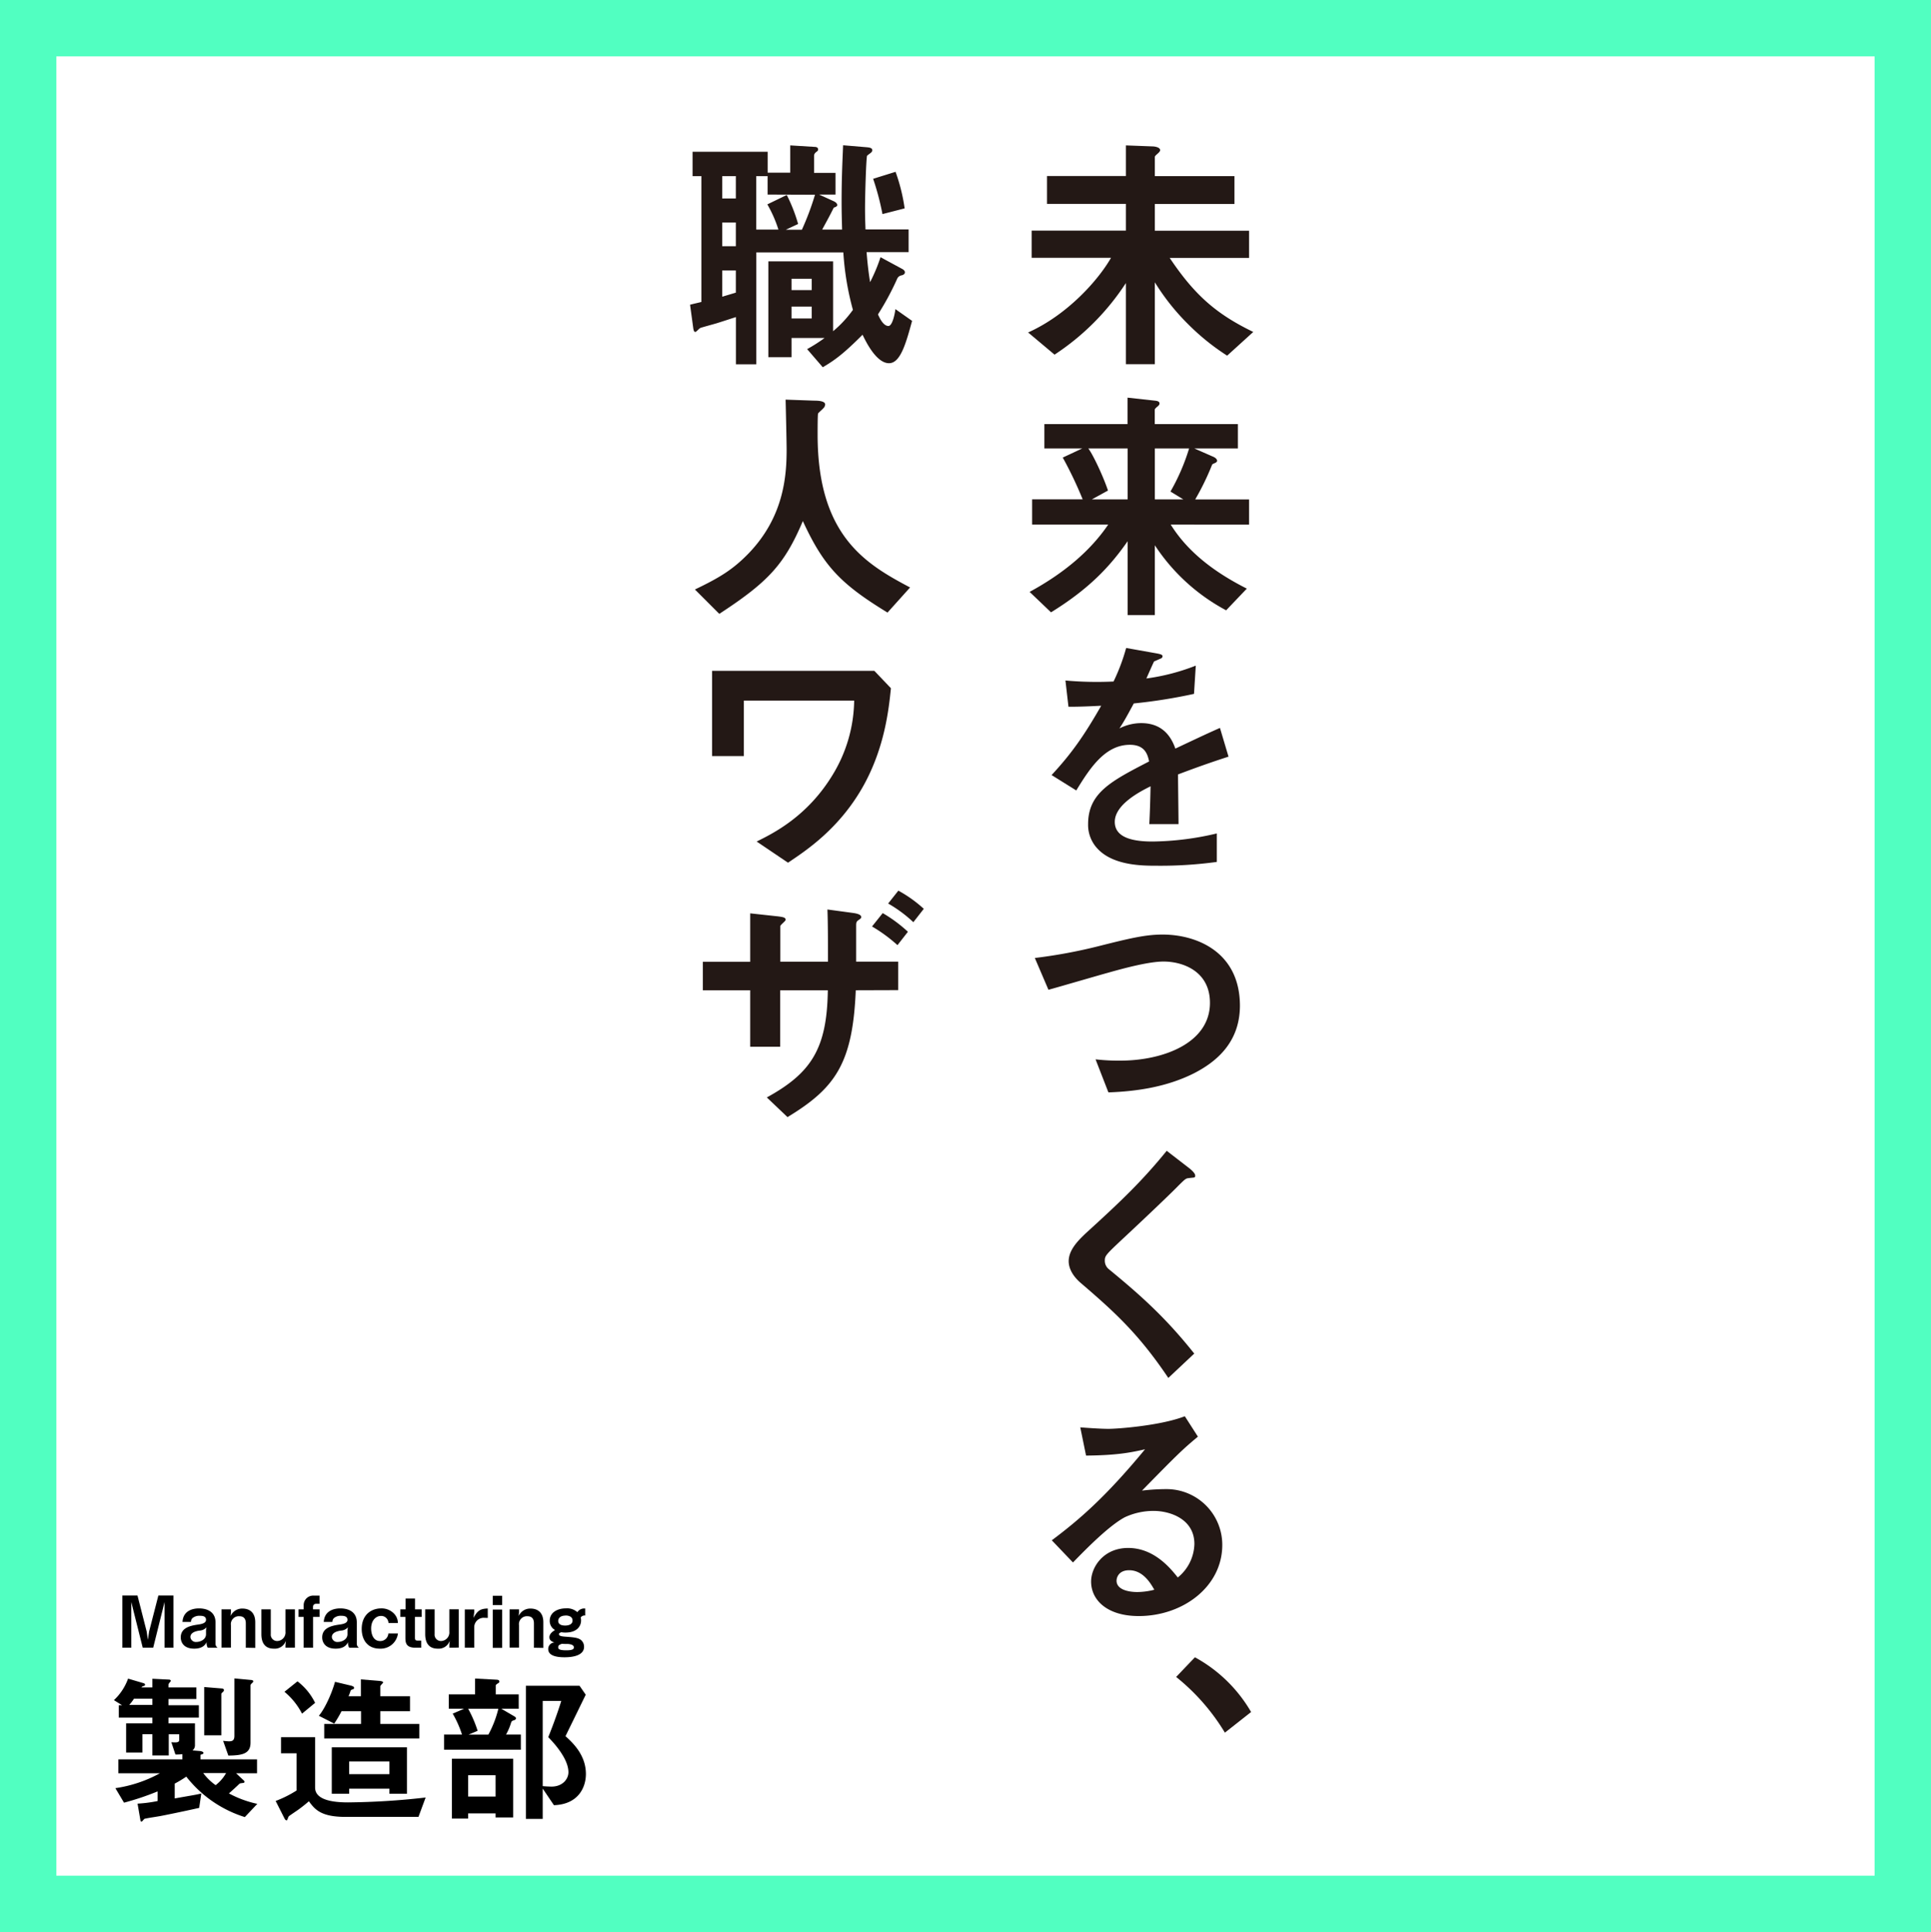 <svg xmlns="http://www.w3.org/2000/svg" viewBox="0 0 554.68 554.92"><defs><style>.cls-1{fill:none;stroke:#51ffc1;stroke-miterlimit:10;stroke-width:16.19px;}.cls-2{fill:#231815;}</style></defs><g id="レイヤー_2" data-name="レイヤー 2"><g id="レイヤー_1-2" data-name="レイヤー 1"><rect class="cls-1" x="8.09" y="8.09" width="538.49" height="538.74"/><path d="M70.32,521.9a34.4,34.4,0,0,1-16.81-11.62,32.32,32.32,0,0,1-3.32,2v4.26c5.29-.94,5.9-1,7.63-1.41l-.61,4.13c-4.82,1.08-10.77,2.29-11.43,2.39-1.59.28-2.81.42-4.3.75-.43.42-.61.79-.85.79s-.28-.28-.32-.51l-.8-4.64a40.56,40.56,0,0,0,5.76-.75v-2.77a78.1,78.1,0,0,1-9.65,3.24l-2.48-4.17a37.7,37.7,0,0,0,12.78-4.27H34v-4H52.39v-1.5a11.89,11.89,0,0,1-2,.1l-1.17-3.52c1.5.1,2.25.1,2.25-.65v-1.64h-3v6.09H43.77v-6.09H40.91v5.25H36.23v-8.39h7.54v-1.64H34.12v-3.56h.94l-2.34-1.46a15.75,15.75,0,0,0,4.07-6.18l4.45,1.31c.19.05.42.19.42.42s-.14.33-.46.42a.84.84,0,0,0-.57.38h3.14v-2.49l4.82.24c.24,0,.47.19.47.33s-.19.37-.32.51a1,1,0,0,0-.33.66v.75h8v3.33h-8v1.78h8.71v3.56H48.41v1.64H56v6.23a1.86,1.86,0,0,1-.7,1.55l2.2.18c.28.05.94.19.94.52s-.19.33-.85.56v1.31H73.83v4h-6L70,511.36a.51.51,0,0,1,.23.42c0,.28-.33.32-.47.32-.7.1-.8.1-1,.24-.8.8-2.48,2.3-3,2.76a30.83,30.83,0,0,0,8.15,3Zm-26.55-34H38.48a13.28,13.28,0,0,1-1.36,1.78h6.65Zm14.61,21.36a15.71,15.71,0,0,0,3.56,3.47,11.46,11.46,0,0,0,3-3.47ZM64,486c-.28.24-.42.38-.42.52v11.9H58.66V484.55l5.15.42a.51.51,0,0,1,.52.47A.86.86,0,0,1,64,486Zm8.38-2.57c-.14.14-.42.37-.42.65v16.45c0,3.23-2.48,3.66-6.37,3.7L64.09,500c.8.09,1.36.14,1.69.14.94,0,1.55-.24,1.55-1.59V482.07l5,.47a.44.44,0,0,1,.42.37C72.71,483.19,72.48,483.33,72.38,483.43Z"/><path d="M120.2,521.85H99.31c-6.93,0-8.8-2-10.58-4.5-1.22,1.08-2.67,2.16-3.14,2.49s-2.43,1.64-2.62,1.82-.42,1.18-.61,1.18-.37-.05-.65-.57l-2.53-5a32.76,32.76,0,0,0,6-3V503.58H80.72v-4.64h9.79v14.48c0,3.46,4.78,4.26,9.41,4.26a211.13,211.13,0,0,0,22.34-1.4ZM86.76,492.19a20.25,20.25,0,0,0-5.05-6.28l3.74-3a17.22,17.22,0,0,1,5.06,6.18Zm6.37,7.12v-4.17h10.58v-3.65H98.1A31.28,31.28,0,0,1,96,495.05l-4.41-2.25c1.64-1.92,3.66-6.23,4.64-9.75l4.54,1.08c.7.19.94.37.94.66s-.14.32-.52.46-.42.24-.51.43a12.42,12.42,0,0,1-.56,1.5h3.55v-4.83l5.16.42c.42.05,1.21.09,1.21.47,0,.19-.79.84-.79,1.08v2.86h8.52v4.31h-8.52v3.65h11.19v4.17Zm18.73,15.89v-1.46H100.3v1.46h-5V501.84h21.59V515.2Zm0-9.28H100.3v3.65h11.56Z"/><path d="M127.55,502.55v-4.36h5.16a30.77,30.77,0,0,0-2.67-6l3.27-1.41h-4.4v-4.12h7.54v-4.55l6.23.33c.51.05.75.14.75.52s-.1.33-.33.47c-.65.47-.7.51-.7.7v2.53H149v4.12h-5l3.7,2.16c.38.23.52.42.52.61s-.24.42-.47.51c-.66.19-.75.24-.94.71a16.13,16.13,0,0,1-1.45,3.42h4.26v4.36ZM142.35,522v-1.17h-7.87v1.5H129.8v-17.2h17.61V522Zm-7.87-31.21a35.08,35.08,0,0,1,2.72,6.33l-2.58,1.08h5.67a30.71,30.71,0,0,0,2.86-7.41Zm7.87,19.08h-7.87V516h7.87Zm16.77,8.62-3.23-4.78v8.71h-4.83V484.18h15.41l1.78,2.57c-3.65,7.5-4.08,8.34-5.81,11.91,2,1.82,5.86,5.34,5.86,10.87C168.3,513.28,166.19,518.24,159.12,518.48Zm-1.64-19.54c.84-2.06,2.53-6.47,3.74-10.41h-5.33V513c.79.09,2.1.14,2.53.14,3.18,0,4.86-2.16,4.86-4.13C163.28,505.08,159,500.48,157.48,498.94Z"/><path d="M47.27,473.26V460.12L44,473.26H41l-3.3-13.14v13.14H35.14v-15h4.35l2.64,10.34.35,2.38.35-2.38,2.66-10.34h4.33v15Z"/><path d="M59.67,473.26a2.86,2.86,0,0,1-.33-1.6c-.31.6-1,1.87-3.56,1.87-3,0-3.86-1.84-3.86-3.24,0-2.54,2.28-3.3,4.74-3.65,1.18-.16,2.52-.39,2.52-1.41s-.94-1.15-1.79-1.15a3.11,3.11,0,0,0-2.11.67,1.6,1.6,0,0,0-.43,1.09H52.42c.2-3.42,3.25-3.88,4.73-3.88,2.54,0,4.75,1.11,4.75,4V472a1.42,1.42,0,0,0,.62,1.27Zm-2.44-4.92c-1,.17-2.54.54-2.54,1.87a1.57,1.57,0,0,0,1.74,1.39c1.11,0,2.75-.69,2.75-2.23v-1.25l.14-.72A2.93,2.93,0,0,1,57.23,468.34Z"/><path d="M70.61,473.26v-7c0-1.23-.51-2.05-1.86-2.05a2.28,2.28,0,0,0-2.42,2.58v6.44H63.62v-11h2.71v.92l-.1,1a3.63,3.63,0,0,1,3.4-2.14c2.33,0,3.69,1.4,3.69,3.9v7.4Z"/><path d="M82,473.26v-.86l.12-1.15a3.34,3.34,0,0,1-3.44,2.28c-2.56,0-3.6-1.66-3.6-4.2v-7.1h2.7v7.1a1.82,1.82,0,0,0,1.89,2A2.45,2.45,0,0,0,82,468.63v-6.4h2.71v11Z"/><path d="M89.93,464.41v8.85h-2.7v-8.85H85.75v-2.18h1.48V461.1a2.74,2.74,0,0,1,3-2.81h1.56v2.34h-.88c-.58,0-1,.27-1,.92v.68h1.89v2.18Z"/><path d="M100.3,473.26a2.86,2.86,0,0,1-.33-1.6c-.31.6-1,1.87-3.56,1.87-3,0-3.86-1.84-3.86-3.24,0-2.54,2.28-3.3,4.74-3.65,1.19-.16,2.52-.39,2.52-1.41s-1-1.15-1.79-1.15a3.11,3.11,0,0,0-2.11.67,1.55,1.55,0,0,0-.43,1.09H93c.21-3.42,3.26-3.88,4.74-3.88,2.54,0,4.75,1.11,4.75,4V472a1.4,1.4,0,0,0,.62,1.27Zm-2.44-4.92c-1,.17-2.54.54-2.54,1.87a1.57,1.57,0,0,0,1.74,1.39c1.11,0,2.75-.69,2.75-2.23v-1.25l.14-.72A2.93,2.93,0,0,1,97.86,468.34Z"/><path d="M109.13,473.53c-3.73,0-5.23-2.75-5.23-5.66,0-4.24,2.93-5.91,5.58-5.91a4.92,4.92,0,0,1,3.58,1.38,3.91,3.91,0,0,1,1.23,2.83h-2.7a2.1,2.1,0,0,0-2.13-2.05c-1.42,0-2.85,1.21-2.85,3.61,0,1.43.51,3.61,2.58,3.61a2.31,2.31,0,0,0,2.36-2.18h2.76A5,5,0,0,1,109.13,473.53Z"/><path d="M119.19,464.41v6.09c0,.49.2.71.68.71H121v2.05h-1.66c-2.15,0-2.89-.86-2.89-2.6v-6.25H115v-2.18h1.51v-3.1h2.71v3.1h1.9v2.18Z"/><path d="M129.07,473.26v-.86l.12-1.15a3.35,3.35,0,0,1-3.44,2.28c-2.57,0-3.61-1.66-3.61-4.2v-7.1h2.7v7.1a1.82,1.82,0,0,0,1.89,2,2.46,2.46,0,0,0,2.34-2.71v-6.4h2.7v11Z"/><path d="M139.17,464.67a2.72,2.72,0,0,0-2.95,2.67v5.92h-2.71v-11h2.71v.8l-.21,1.62c1.11-2,1.84-2.62,4.1-2.69v2.71Z"/><path d="M141.54,461v-2.67h2.71V461Zm0,12.3v-11h2.71v11Z"/><path d="M153.37,473.26v-7c0-1.23-.52-2.05-1.87-2.05a2.28,2.28,0,0,0-2.42,2.58v6.44h-2.7v-11h2.7v.92l-.1,1a3.63,3.63,0,0,1,3.4-2.14c2.34,0,3.69,1.4,3.69,3.9v7.4Z"/><path d="M166.79,464.59a2.58,2.58,0,0,1,.12.82c0,1.76-1.29,3.49-4.47,3.49a6.09,6.09,0,0,1-1.17-.09c-.51.15-.71.29-.71.58,0,.51.9.61,1.64.68,2.82.2,4.05.32,4.87,1.14a2.52,2.52,0,0,1,.7,1.79c0,2-2.15,3-5.6,3-2.58,0-4.69-.55-4.69-2.36a1.83,1.83,0,0,1,1.78-1.88c-.53-.19-1.45-.52-1.45-1.52s1-1.68,1.62-2.07a2.94,2.94,0,0,1-1.52-2.67c0-2.34,2.15-3.55,4.67-3.55a4.39,4.39,0,0,1,3.26,1.09A2.37,2.37,0,0,1,168.1,462v2A1.38,1.38,0,0,0,166.79,464.59Zm-4.31-.57c-1.45,0-2.13.71-2.13,1.53,0,1.3,1.52,1.34,2,1.34s2.11-.09,2.11-1.44C164.47,464.41,163.53,464,162.48,464Zm.72,8.16c-.25,0-1.5,0-1.76-.06-.74.26-1.09.43-1.09,1,0,.35,0,.88,2.3.88,2,0,2.19-.41,2.19-.86C164.84,472.46,164,472.26,163.2,472.18Z"/><path class="cls-2" d="M352.5,102.15a65.84,65.84,0,0,1-11-8.83,64.67,64.67,0,0,1-9.77-12.24v23.53h-8.32V81.3a70.62,70.62,0,0,1-20.49,20.56l-7.59-6.37c11.29-5.07,20.12-15,23.81-21.44h-22.8V66.23h27.07V58.56H300.75v-8h22.66V41.76l7.67.29c.5,0,2.17.21,2.17,1.08,0,.36-.43.73-.65.94-.65.58-.87.73-.87,1.09v5.43H354.6v8H331.73v7.67H358.8v7.82H336C343.16,84.77,349.39,90.2,360,95.34Z"/><path class="cls-2" d="M336.29,150.67c5.14,8.26,13.17,14,21.86,18.39l-5.94,6.23a55.88,55.88,0,0,1-20.48-18.68v20.06h-7.82V155.45c-5.14,7.39-11.21,13.76-22,20.42L295.76,170q15-8.16,22.58-19.34H296.48v-7.24H311a112.61,112.61,0,0,0-5.72-12l5.58-2.61H300v-7h23.88v-7.6l7.89.87c.8.07,1.3.29,1.3.8,0,.36-.28.65-.65.94s-.72.65-.72.87v4.12h23.88v7H343.09l5.28,2.32c.37.14,1.24.58,1.24,1.23,0,.22-.22.43-.51.58-.8.36-.87.36-1,.72a75.14,75.14,0,0,1-4.77,9.78H358.8v7.24ZM323.91,128.8H312.62c1.45,1.95,4.35,8.18,5.65,12.09l-4.63,2.54h10.27Zm7.82,0v14.63h8.18l-3.69-2.25a59.66,59.66,0,0,0,5.35-12.38Z"/><path class="cls-2" d="M338.39,222.43c0,2.83.14,11.81.14,14.27h-8.39c.21-4.13.29-7.68.36-10.86-2.75,1.37-10.28,5.14-10.28,10.21,0,4.71,5.57,5.65,10.86,5.65a83.38,83.38,0,0,0,18.45-2.32v8.18a119.25,119.25,0,0,1-17.22,1.09c-4.06,0-12.45,0-17-4.85a9.92,9.92,0,0,1-2.75-7.1c0-9,6.66-12.38,17.52-18-.44-2.17-1.31-4.78-5.51-4.78-7.09,0-11.43,6.59-15.41,13.11l-7.09-4.42c5.71-6.15,9.33-11.3,14.25-19.91-4.12.21-6.36.29-9.4.29l-.87-7.54a99.93,99.93,0,0,0,13.82.29,56.13,56.13,0,0,0,3.62-9.63l9,1.6c.21.07,1.44.21,1.44.72s-.29.65-.72.8c-.15.07-1.59.72-1.67.72s-1.88,4.13-2.24,4.92a60.59,60.59,0,0,0,14.19-3.69l-.51,8.11a152.41,152.41,0,0,1-17.3,2.75c-2.31,4.28-2.89,5.29-4.12,7.17a14,14,0,0,1,6.22-1.52c5,0,8.18,2.54,9.84,7.32,8.47-4,9.41-4.42,12.81-5.94l2.46,8.25C347.22,219.17,343.74,220.41,338.39,222.43Z"/><path class="cls-2" d="M343,308.25c-7.6,3.83-16.14,5.21-24.61,5.5l-3.69-9.49a57.35,57.35,0,0,0,7.09.37c12.38,0,25.77-5.07,25.77-16.59,0-9.12-7.82-11.87-13.32-11.87-4.12,0-11,1.81-16.07,3.25-2.67.73-14.54,4.2-17,4.86l-3.91-9.13a147.3,147.3,0,0,0,18.6-3.47c8.68-2.18,13.17-3.26,18.09-3.26,9.7,0,22.22,4.92,22.22,20.49C356.12,299.48,349.32,305,343,308.25Z"/><path class="cls-2" d="M341.5,338.37c-.87.07-1.09.29-3,2.17-1.52,1.6-8.54,8.33-16,15.28-4.78,4.49-5.14,4.85-5.14,6.23a3.1,3.1,0,0,0,1.23,2.54c9.34,7.67,16.36,14,24.46,24.18l-7.45,7c-8.54-12.74-15.64-19.11-25-27.15-3.11-2.61-3.62-5.07-3.62-6.37,0-3.19,2.61-5.87,5-8.12,10.28-9.34,16.21-15.06,23.16-23.6l6.66,5.14c.15.14,1.52,1.23,1.52,1.95S343.16,338.15,341.5,338.37Z"/><path class="cls-2" d="M327.1,464.16c-9.05,0-13.68-4.57-13.68-9.92,0-4.13,3.55-9.64,10.64-9.64,7.52,0,12.23,5.94,14.26,8.48a12.77,12.77,0,0,0,4.77-9.63c0-7.17-7-9.49-11.72-9.49a19.58,19.58,0,0,0-8.25,1.81c-4.49,2.39-10.86,8.83-14.91,13l-6.08-6.37c7.53-5.65,15.2-12.1,26.78-26.14-4.35,1-8.33,1.73-16.94,1.81l-1.66-8.11c1.73.14,5.86.43,8.1.43,2.75,0,15.06-.94,21.93-3.62l3.76,5.86c-4.34,3.63-5.57,4.78-16.06,15.5a57.81,57.81,0,0,1,7-.43,16,16,0,0,1,16.06,16C351.12,455.68,339.83,464.16,327.1,464.16ZM324.35,451c-3,0-3.62,2.1-3.62,3,0,2.53,3.33,3.26,5.93,3.26a20.25,20.25,0,0,0,4.92-.66C330.64,455,328.47,451,324.35,451Z"/><path class="cls-2" d="M343.24,476a41.75,41.75,0,0,1,16.14,15.72l-7.53,5.93a60.43,60.43,0,0,0-14-16Z"/><path class="cls-2" d="M255.37,104.32c-3.69,0-6.73-6.37-7.6-8.18-5.5,5.51-8,7.32-11.43,9.34l-4.49-5.21a45,45,0,0,0,5-3.19h-9.48v5.51h-6.66V75.07h18.6V95.13A33.18,33.18,0,0,0,245,89a81,81,0,0,1-2.75-16.51h-25v32.15h-5.86V91.07c-1.81.58-3.76,1.23-5.64,1.81-.73.22-4.2,1.16-4.56,1.31s-1.16,1.15-1.45,1.15-.51-.21-.65-1.44l-.87-6.38c1.38-.36,1.52-.36,3.26-.79V50.59h-2.54v-7h21.57v6H227V41.76l7,.43c.44,0,1,.14,1,.72,0,.22,0,.37-.51.73s-.65.79-.65,1.08v4.93H240v6.23h-4.71l4.27,1.95c.44.22.94.58.94,1.09,0,.36-.57.58-1,.72-1.37,2.75-2.24,4.28-3.33,6.3h5.72c-.07-3-.14-4.92-.14-8,0-7.46.29-12.46.43-16.22l6.8.57c.87.08,1.59.22,1.59.87s-.94,1-1.52,1.6c-.28,1.45-.57,11.58-.57,15.06,0,2.24.07,4.35.14,6.08H261v6.52H248.93c.29,3.69.58,5.87,1,8.62a47.54,47.54,0,0,0,3-7.17l6.15,3.33c.29.14.86.51.86,1s-.43.73-.86.87a1.71,1.71,0,0,0-1.31.87,78,78,0,0,1-5.57,10.36c.36.79,1.45,3.33,3,3.33,1.16,0,1.88-3.62,2-4.85L262,92.16C260.29,98.39,258.7,104.32,255.37,104.32Zm-44-53.73h-3.91V57h3.91Zm0,13.33h-3.91v6.8h3.91Zm0,13.76h-3.91v7.53c1.52-.44,1.74-.51,3.91-1.16Zm9.12-21.8V50.59h-3.26V65.94h6.37a36.22,36.22,0,0,0-3.18-7.24L226,56a46.42,46.42,0,0,1,3.26,8.33l-3.55,1.66h4.63a78.89,78.89,0,0,0,3.77-10.06Zm12.67,24.18h-5.79v3.26h5.79Zm0,8h-5.79v3.41h5.79Zm20.33-26.57a76,76,0,0,0-2.68-10.14l6.44-2a52.54,52.54,0,0,1,2.61,10.5Z"/><path class="cls-2" d="M254.94,175.94c-13.53-8.25-18.38-13.39-24.32-26.28-5.28,12.45-9.91,17.45-24,26.65l-7-7c7.09-3.4,10.92-5.72,15.48-10.43,10-10.43,10.86-22,10.86-29.76,0-2-.22-11.3-.29-14.34l8.1.29c.8,0,3.26,0,3.26,1.09a1.68,1.68,0,0,1-.58,1.15c-.14.22-1.3,1.16-1.45,1.45s-.14,5.15-.14,6.09c0,29.18,14,37.22,26.56,43.88Z"/><path class="cls-2" d="M248.14,225.47c-6.88,12.46-16.58,18.83-21.79,22.31l-9-6.08c4.85-2.39,14.62-7.25,21.85-19.19a41.88,41.88,0,0,0,6.16-21.29h-31.7v15.93h-9.12V192.67h46.61l4.77,5C255.3,203.75,254.14,214.54,248.14,225.47Z"/><path class="cls-2" d="M245.82,284.42c-.87,21-5.86,28.1-19.61,36.43l-5.94-5.65c12.74-7,17.3-14,17.52-30.78H224.11v16.22H215.5V284.42H201.89v-8.18H215.5V262.33l8,.87c1.66.22,2.17.36,2.17,1,0,.36-1.52,1.44-1.52,1.81v10.21h13.68c0-6.59,0-10.79-.15-15l7.38,1c1.52.22,2.32.58,2.32,1.16,0,.22,0,.36-.65.8s-.8.65-.8,1.66v10.36H258v8.18Zm7.74-22.16a40.39,40.39,0,0,1,7.24,5.36l-3,3.84a43.59,43.59,0,0,0-7.31-5.36Zm4.49-6.45a36.78,36.78,0,0,1,7.31,5.22l-3,3.84a38,38,0,0,0-7.24-5.36Z"/></g></g></svg>